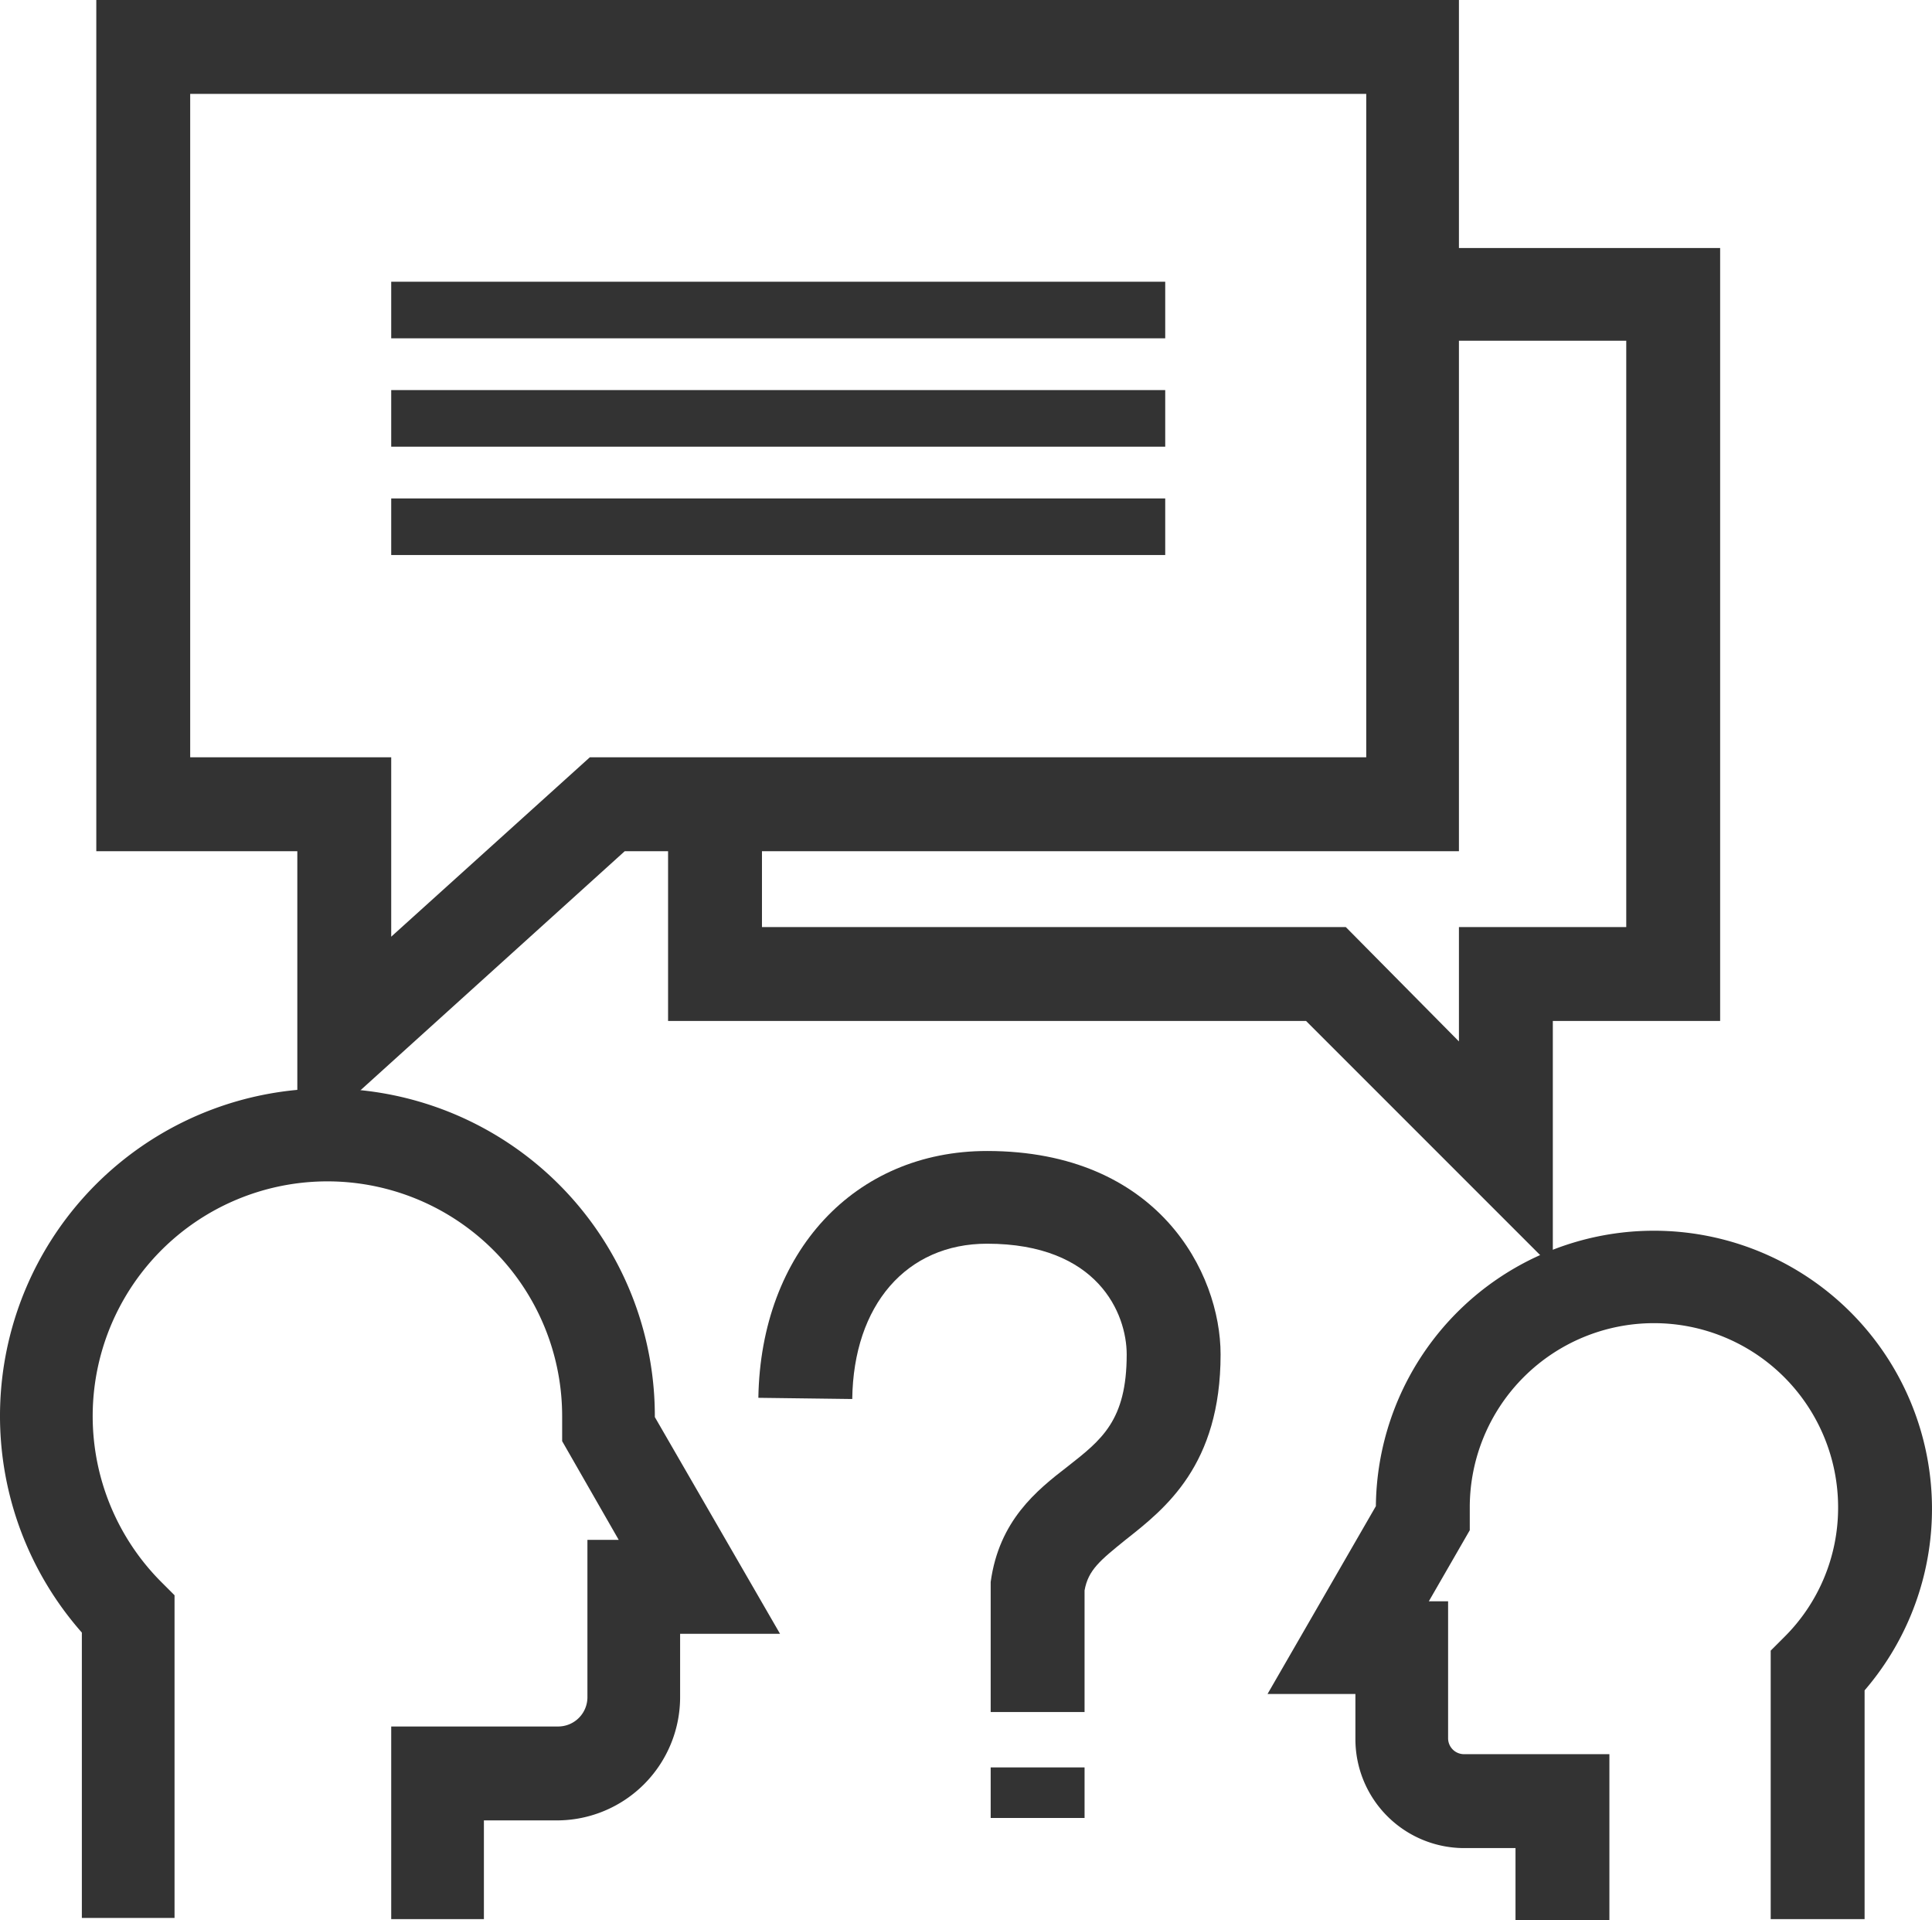 <svg xmlns="http://www.w3.org/2000/svg" viewBox="-1128 4612 160.5 159.5">
  <defs>
    <style>
      .cls-1 {
        fill: #333;
      }
    </style>
  </defs>
  <g id="Group_30" data-name="Group 30" transform="translate(-1128 4612)">
    <path id="Path_39" data-name="Path 39" class="cls-1" d="M129,105.3,108.5,84.8h-53V66h7.8V77h48.5l9.4,9.5V77h13.9V28.3H118.2V20.6h24.7V84.8H129Z"/>
    <g id="Group_26" data-name="Group 26">
      <path id="Path_40" data-name="Path 40" class="cls-1" d="M40.3,159.4H32.5v-16H46.4a2.433,2.433,0,0,0,2.4-2.4V127.9h2.6l-4.7-8.2v-2.1a19.5,19.5,0,1,0-33.3,13.8l1.1,1.1v26.8H6.8V135.6a27.2,27.2,0,1,1,47.6-18v.1l10.4,18H56.5V141a10.243,10.243,0,0,1-10.2,10.2H40.2v8.2Z"/>
    </g>
    <g id="Group_27" data-name="Group 27">
      <path id="Path_41" data-name="Path 41" class="cls-1" d="M154.9,159.4h-7.8V137.1l1.1-1.1a15.127,15.127,0,0,0,4.5-10.8,15.3,15.3,0,1,0-30.6,0v1.9l-3.4,5.9h1.6v11.4a1.324,1.324,0,0,0,1.3,1.3h12.1v13.8h-7.8v-6h-4.3a9.048,9.048,0,0,1-9-9.1v-3.7h-7.3l9-15.6a23.1,23.1,0,1,1,40.6,15.3Z"/>
    </g>
    <g id="Group_28" data-name="Group 28">
      <path id="Path_42" data-name="Path 42" class="cls-1" d="M90.1,151H82.3v-4.2h7.8Zm0-8.8H82.3V131.4c.7-5.1,3.8-7.6,6.4-9.6,2.8-2.2,4.9-3.8,4.9-9.3,0-3.4-2.4-9.2-11.6-9.2-6.7,0-11.1,5.1-11.2,12.9l-7.8-.1c.2-12.1,8-20.5,19-20.5,14.2,0,19.4,10.1,19.4,16.9,0,9.2-4.6,12.8-7.9,15.4-2.1,1.7-3.1,2.5-3.4,4.2Z"/>
    </g>
    <g id="Group_29" data-name="Group 29">
      <path id="Path_43" data-name="Path 43" class="cls-1" d="M24.7,95.3V70.7H8V0H121.2V70.7H51.9ZM15.8,62.9H32.5V77.8L49,62.9h64.5V7.8H15.8Z"/>
      <rect id="Rectangle_34" data-name="Rectangle 34" class="cls-1" width="64.3" height="4.7" transform="translate(32.5 23.4)"/>
      <rect id="Rectangle_35" data-name="Rectangle 35" class="cls-1" width="64.3" height="4.7" transform="translate(32.5 32.4)"/>
      <rect id="Rectangle_36" data-name="Rectangle 36" class="cls-1" width="64.3" height="4.7" transform="translate(32.5 41.4)"/>
    </g>
  </g>
</svg>

